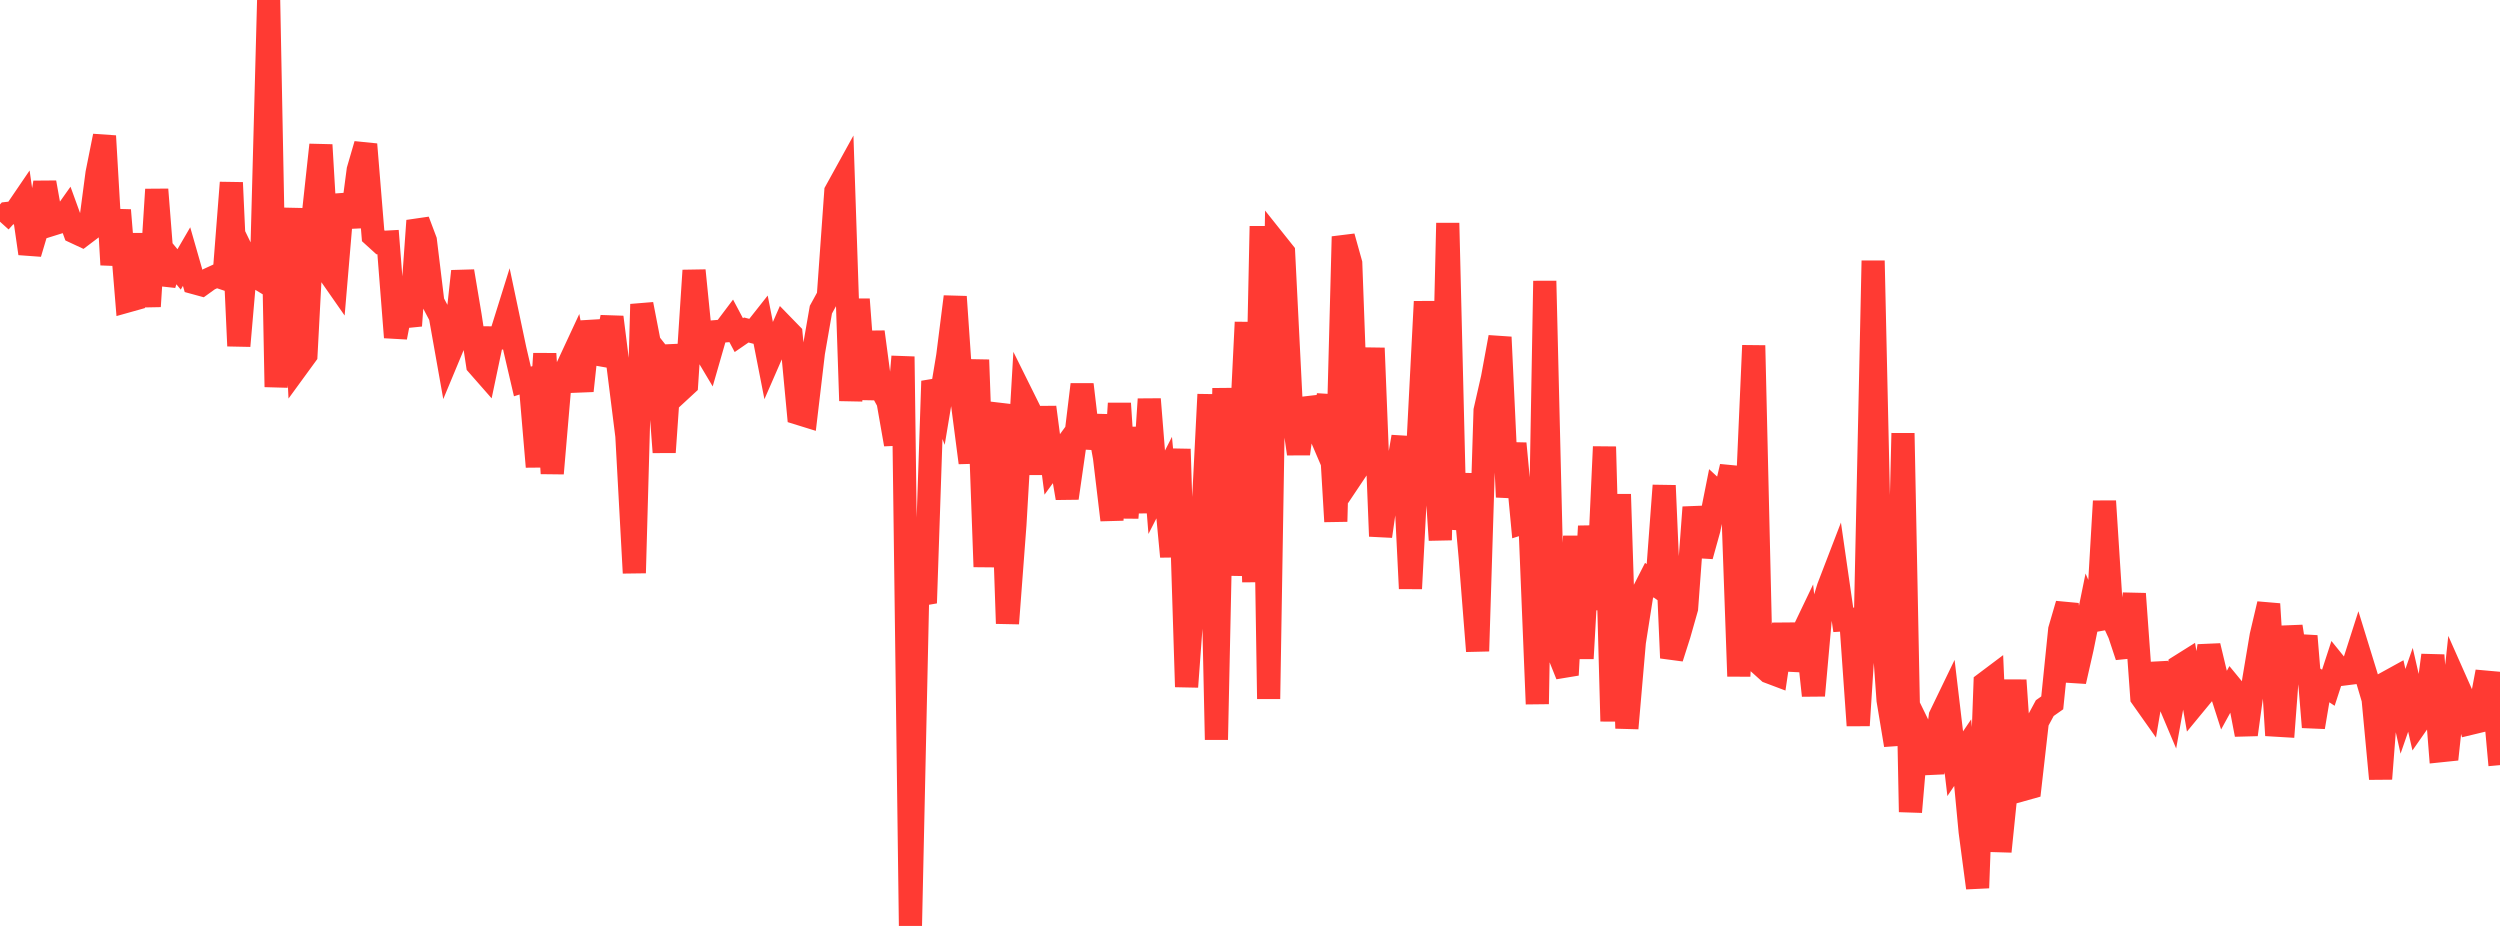 <?xml version="1.0" standalone="no"?>
<!DOCTYPE svg PUBLIC "-//W3C//DTD SVG 1.1//EN" "http://www.w3.org/Graphics/SVG/1.1/DTD/svg11.dtd">

<svg width="135" height="50" viewBox="0 0 135 50" preserveAspectRatio="none" 
  xmlns="http://www.w3.org/2000/svg"
  xmlns:xlink="http://www.w3.org/1999/xlink">


<polyline points="0.0, 11.972 0.403, 11.525 0.806, 11.48 1.209, 10.888 1.612, 13.689 2.015, 12.336 2.418, 9.854 2.821, 12.112 3.224, 11.986 3.627, 11.417 4.03, 12.527 4.433, 12.715 4.836, 12.41 5.239, 9.358 5.642, 7.345 6.045, 14.297 6.448, 11.35 6.851, 16.261 7.254, 16.148 7.657, 12.648 8.06, 16.545 8.463, 10.232 8.866, 15.366 9.269, 14.059 9.672, 14.548 10.075, 13.855 10.478, 15.261 10.881, 15.371 11.284, 15.081 11.687, 14.896 12.09, 15.031 12.493, 9.862 12.896, 18.68 13.299, 14.04 13.701, 14.87 14.104, 15.113 14.507, 0.0 14.91, 20.894 15.313, 15.635 15.716, 11.262 16.119, 19.721 16.522, 19.168 16.925, 11.541 17.328, 7.825 17.731, 14.685 18.134, 15.263 18.537, 10.513 18.94, 12.247 19.343, 9.179 19.746, 7.795 20.149, 12.728 20.552, 13.094 20.955, 13.072 21.358, 18.217 21.761, 16.136 22.164, 17.589 22.567, 11.919 22.97, 12.99 23.373, 16.308 23.776, 17.073 24.179, 19.342 24.582, 18.374 24.985, 14.648 25.388, 17.053 25.791, 19.701 26.194, 20.16 26.597, 18.246 27.0, 18.248 27.403, 16.958 27.806, 18.869 28.209, 20.599 28.612, 20.471 29.015, 25.204 29.418, 19.1 29.821, 25.566 30.224, 20.852 30.627, 19.845 31.03, 18.979 31.433, 21.103 31.836, 17.373 32.239, 19.125 32.642, 19.196 33.045, 17.127 33.448, 20.329 33.851, 23.542 34.254, 30.941 34.657, 16.429 35.06, 18.507 35.463, 19.019 35.866, 24.422 36.269, 18.651 36.672, 21.142 37.075, 20.77 37.478, 14.606 37.881, 18.63 38.284, 19.307 38.687, 17.907 39.09, 17.873 39.493, 17.338 39.896, 18.098 40.299, 17.82 40.701, 17.923 41.104, 17.413 41.507, 19.47 41.91, 18.546 42.313, 17.626 42.716, 18.04 43.119, 22.322 43.522, 22.447 43.925, 19.04 44.328, 16.722 44.731, 15.987 45.134, 10.337 45.537, 9.607 45.94, 21.64 46.343, 16.165 46.746, 21.553 47.149, 17.924 47.552, 20.956 47.955, 21.696 48.358, 23.996 48.761, 19.256 49.164, 50.0 49.567, 31.528 49.97, 32.563 50.373, 20.581 50.776, 21.64 51.179, 19.217 51.582, 16.024 51.985, 21.884 52.388, 24.988 52.791, 19.434 53.194, 30.606 53.597, 23.306 54.0, 21.841 54.403, 33.669 54.806, 28.323 55.209, 21.387 55.612, 22.199 56.015, 25.582 56.418, 21.992 56.821, 25.078 57.224, 24.525 57.627, 26.897 58.03, 24.095 58.433, 20.764 58.836, 24.186 59.239, 22.471 59.642, 24.698 60.045, 28.079 60.448, 21.785 60.851, 27.961 61.254, 23.094 61.657, 27.678 62.06, 21.555 62.463, 26.581 62.866, 25.79 63.269, 30.056 63.672, 24.253 64.075, 37.09 64.478, 31.609 64.881, 29.269 65.284, 21.301 65.687, 39.944 66.09, 20.967 66.493, 31.061 66.896, 25.607 67.299, 17.402 67.701, 31.428 68.104, 12.216 68.507, 37.739 68.91, 13.12 69.313, 13.626 69.716, 21.684 70.119, 24.506 70.522, 21.552 70.925, 22.594 71.328, 23.536 71.731, 21.345 72.134, 28.162 72.537, 12.778 72.94, 14.221 73.343, 25.227 73.746, 24.625 74.149, 18.797 74.552, 28.957 74.955, 26.131 75.358, 25.925 75.761, 23.586 76.164, 31.783 76.567, 24.131 76.97, 16.286 77.373, 23.041 77.776, 29.164 78.179, 12.045 78.582, 28.575 78.985, 25.603 79.388, 30.06 79.791, 35.16 80.194, 22.167 80.597, 20.394 81.0, 18.207 81.403, 26.84 81.806, 23.95 82.209, 28.237 82.612, 28.108 83.015, 38.015 83.418, 15.173 83.821, 31.844 84.224, 35.443 84.627, 36.449 85.03, 28.958 85.433, 35.558 85.836, 28.414 86.239, 32.917 86.642, 24.125 87.045, 38.947 87.448, 26.693 87.851, 39.329 88.254, 34.679 88.657, 32.116 89.06, 31.325 89.463, 31.612 89.866, 26.219 90.269, 35.53 90.672, 34.268 91.075, 32.851 91.478, 27.394 91.881, 30.026 92.284, 28.577 92.687, 26.553 93.09, 26.927 93.493, 25.196 93.896, 36.516 94.299, 27.822 94.701, 18.657 95.104, 35.917 95.507, 36.279 95.91, 36.431 96.313, 33.711 96.716, 36.149 97.119, 34.656 97.522, 33.814 97.925, 37.559 98.328, 33.046 98.731, 31.728 99.134, 30.679 99.537, 33.473 99.94, 33.448 100.343, 39.175 100.746, 32.855 101.149, 14.079 101.552, 32.162 101.955, 37.805 102.358, 40.236 102.761, 23.395 103.164, 43.845 103.567, 39.14 103.97, 39.965 104.373, 41.734 104.776, 38.668 105.179, 37.834 105.582, 41.24 105.985, 40.642 106.388, 44.909 106.791, 47.947 107.194, 36.892 107.597, 36.589 108.0, 45.98 108.403, 42.037 108.806, 36.733 109.209, 42.643 109.612, 42.53 110.015, 38.987 110.418, 38.238 110.821, 37.954 111.224, 34.002 111.627, 32.621 112.03, 36.795 112.433, 35.02 112.836, 33.039 113.239, 33.967 113.642, 27.061 114.045, 33.357 114.448, 34.231 114.851, 35.448 115.254, 32.064 115.657, 37.66 116.06, 38.23 116.463, 35.854 116.866, 37.284 117.269, 38.238 117.672, 35.991 118.075, 35.738 118.478, 38.059 118.881, 37.57 119.284, 34.878 119.687, 36.559 120.09, 37.816 120.493, 37.08 120.896, 37.57 121.299, 39.668 121.701, 36.729 122.104, 34.328 122.507, 32.615 122.91, 39.158 123.313, 39.182 123.716, 33.83 124.119, 36.407 124.522, 34.349 124.925, 39.265 125.328, 36.872 125.731, 37.139 126.134, 35.902 126.537, 36.401 126.94, 36.35 127.343, 35.091 127.746, 36.398 128.149, 37.758 128.552, 42.055 128.955, 36.825 129.358, 36.603 129.761, 38.412 130.164, 37.249 130.567, 39.009 130.97, 38.431 131.373, 35.384 131.776, 40.541 132.179, 40.499 132.582, 36.721 132.985, 37.628 133.388, 39.065 133.791, 38.968 134.194, 36.831 134.597, 36.867 135.0, 41.317" fill="none" stroke="#ff3a33" stroke-width="1.25"/>

</svg>